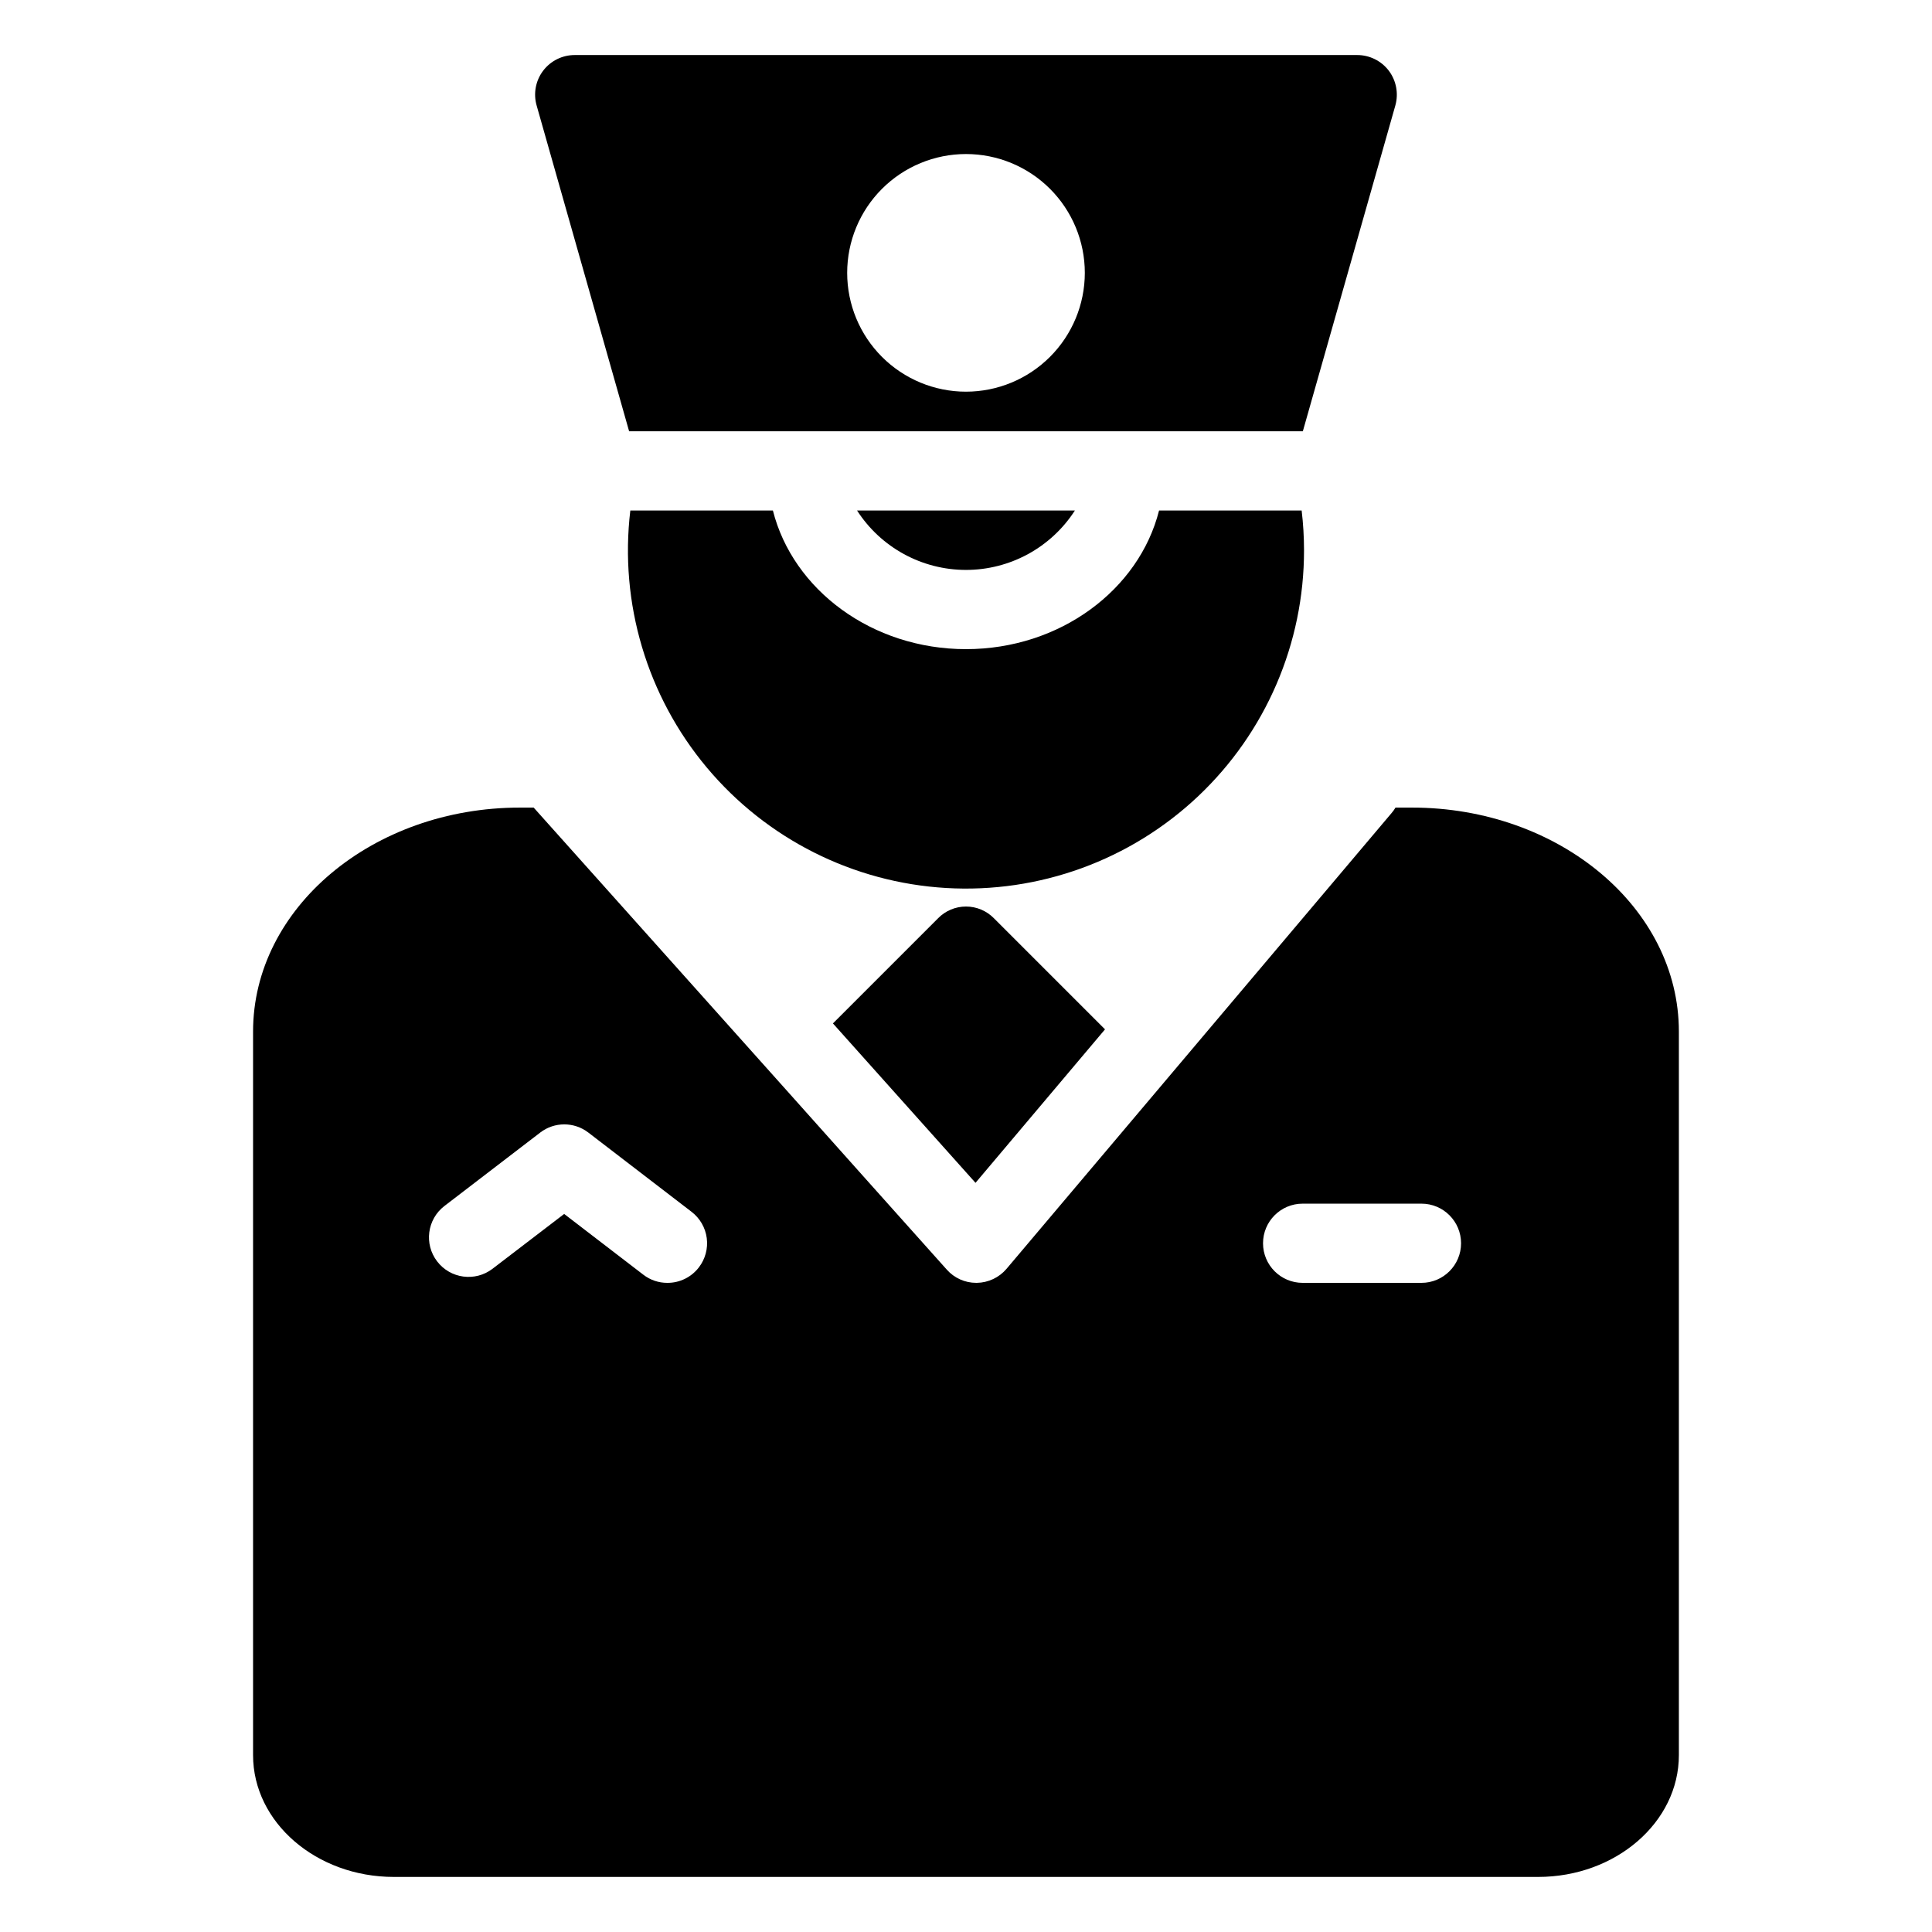 <?xml version="1.0" encoding="UTF-8"?>
<!-- Uploaded to: ICON Repo, www.iconrepo.com, Generator: ICON Repo Mixer Tools -->
<svg fill="#000000" width="800px" height="800px" version="1.1" viewBox="144 144 512 512" xmlns="http://www.w3.org/2000/svg">
 <g>
  <path d="m371.13 279.29h57.73c-6.32 9.816-17.191 15.746-28.863 15.746s-22.547-5.93-28.867-15.746z"/>
  <path d="m489.58 289.79c0.031 24.691-10.133 48.301-28.086 65.25-17.953 16.949-42.105 25.738-66.754 24.289-24.648-1.449-47.605-13.008-63.449-31.945s-23.172-43.57-20.25-68.09h37.785c5.301 20.992 26.238 36.734 51.168 36.734 24.93 0 45.867-15.742 51.168-36.734h37.789c0.418 3.484 0.625 6.988 0.629 10.496z"/>
  <path d="m512.04 162.73c-1.996-2.621-5.102-4.152-8.395-4.144h-207.3c-3.301-0.012-6.418 1.527-8.41 4.16-1.992 2.633-2.629 6.047-1.719 9.223l24.508 86.328h178.54l24.512-86.328c0.898-3.18 0.258-6.598-1.734-9.238zm-112.04 85.07c-8.352 0-16.363-3.316-22.266-9.223-5.906-5.902-9.223-13.914-9.223-22.266 0-8.352 3.316-16.359 9.223-22.266 5.902-5.902 13.914-9.223 22.266-9.223s16.359 3.32 22.266 9.223c5.902 5.906 9.223 13.914 9.223 22.266-0.008 8.352-3.328 16.355-9.23 22.258-5.906 5.906-13.91 9.227-22.258 9.23z"/>
  <path d="m518.18 358.02h-4.356c-0.32 0.539-0.688 1.047-1.102 1.52l-101.97 120.7v0.004c-1.965 2.316-4.836 3.676-7.871 3.723h-0.16c-2.988 0.008-5.84-1.273-7.82-3.516l-21.305-23.824-20.574-23.039-67.594-75.57h-3.621c-39.043 0-70.742 26.605-70.742 59.355v191.76c0 17.789 16.742 32.273 37.312 32.273h303.23c20.574 0 37.312-14.484 37.312-32.273v-191.76c0-32.75-31.695-59.355-70.742-59.355zm-188.98 121.86c-1.988 2.594-5.074 4.109-8.344 4.09-2.297 0.012-4.531-0.746-6.352-2.148l-20.992-16.113-18.996 14.535v0.004c-4.598 3.5-11.156 2.621-14.668-1.965-3.516-4.582-2.66-11.145 1.914-14.672l25.402-19.469v-0.004c3.758-2.887 8.988-2.887 12.75 0l27.344 20.992c2.219 1.695 3.676 4.203 4.039 6.973 0.363 2.766-0.391 5.566-2.098 7.777zm191.5 4.09h-31.488c-5.797 0-10.496-4.699-10.496-10.492 0-5.797 4.699-10.496 10.496-10.496h31.488c5.797 0 10.496 4.699 10.496 10.496 0 5.793-4.699 10.492-10.496 10.492z"/>
  <path d="m436.84 416.79-34.32 40.672-37.785-42.246 27.867-27.867h-0.004c1.949-1.988 4.617-3.109 7.402-3.109 2.781 0 5.449 1.121 7.398 3.109z"/>
 </g>
</svg>